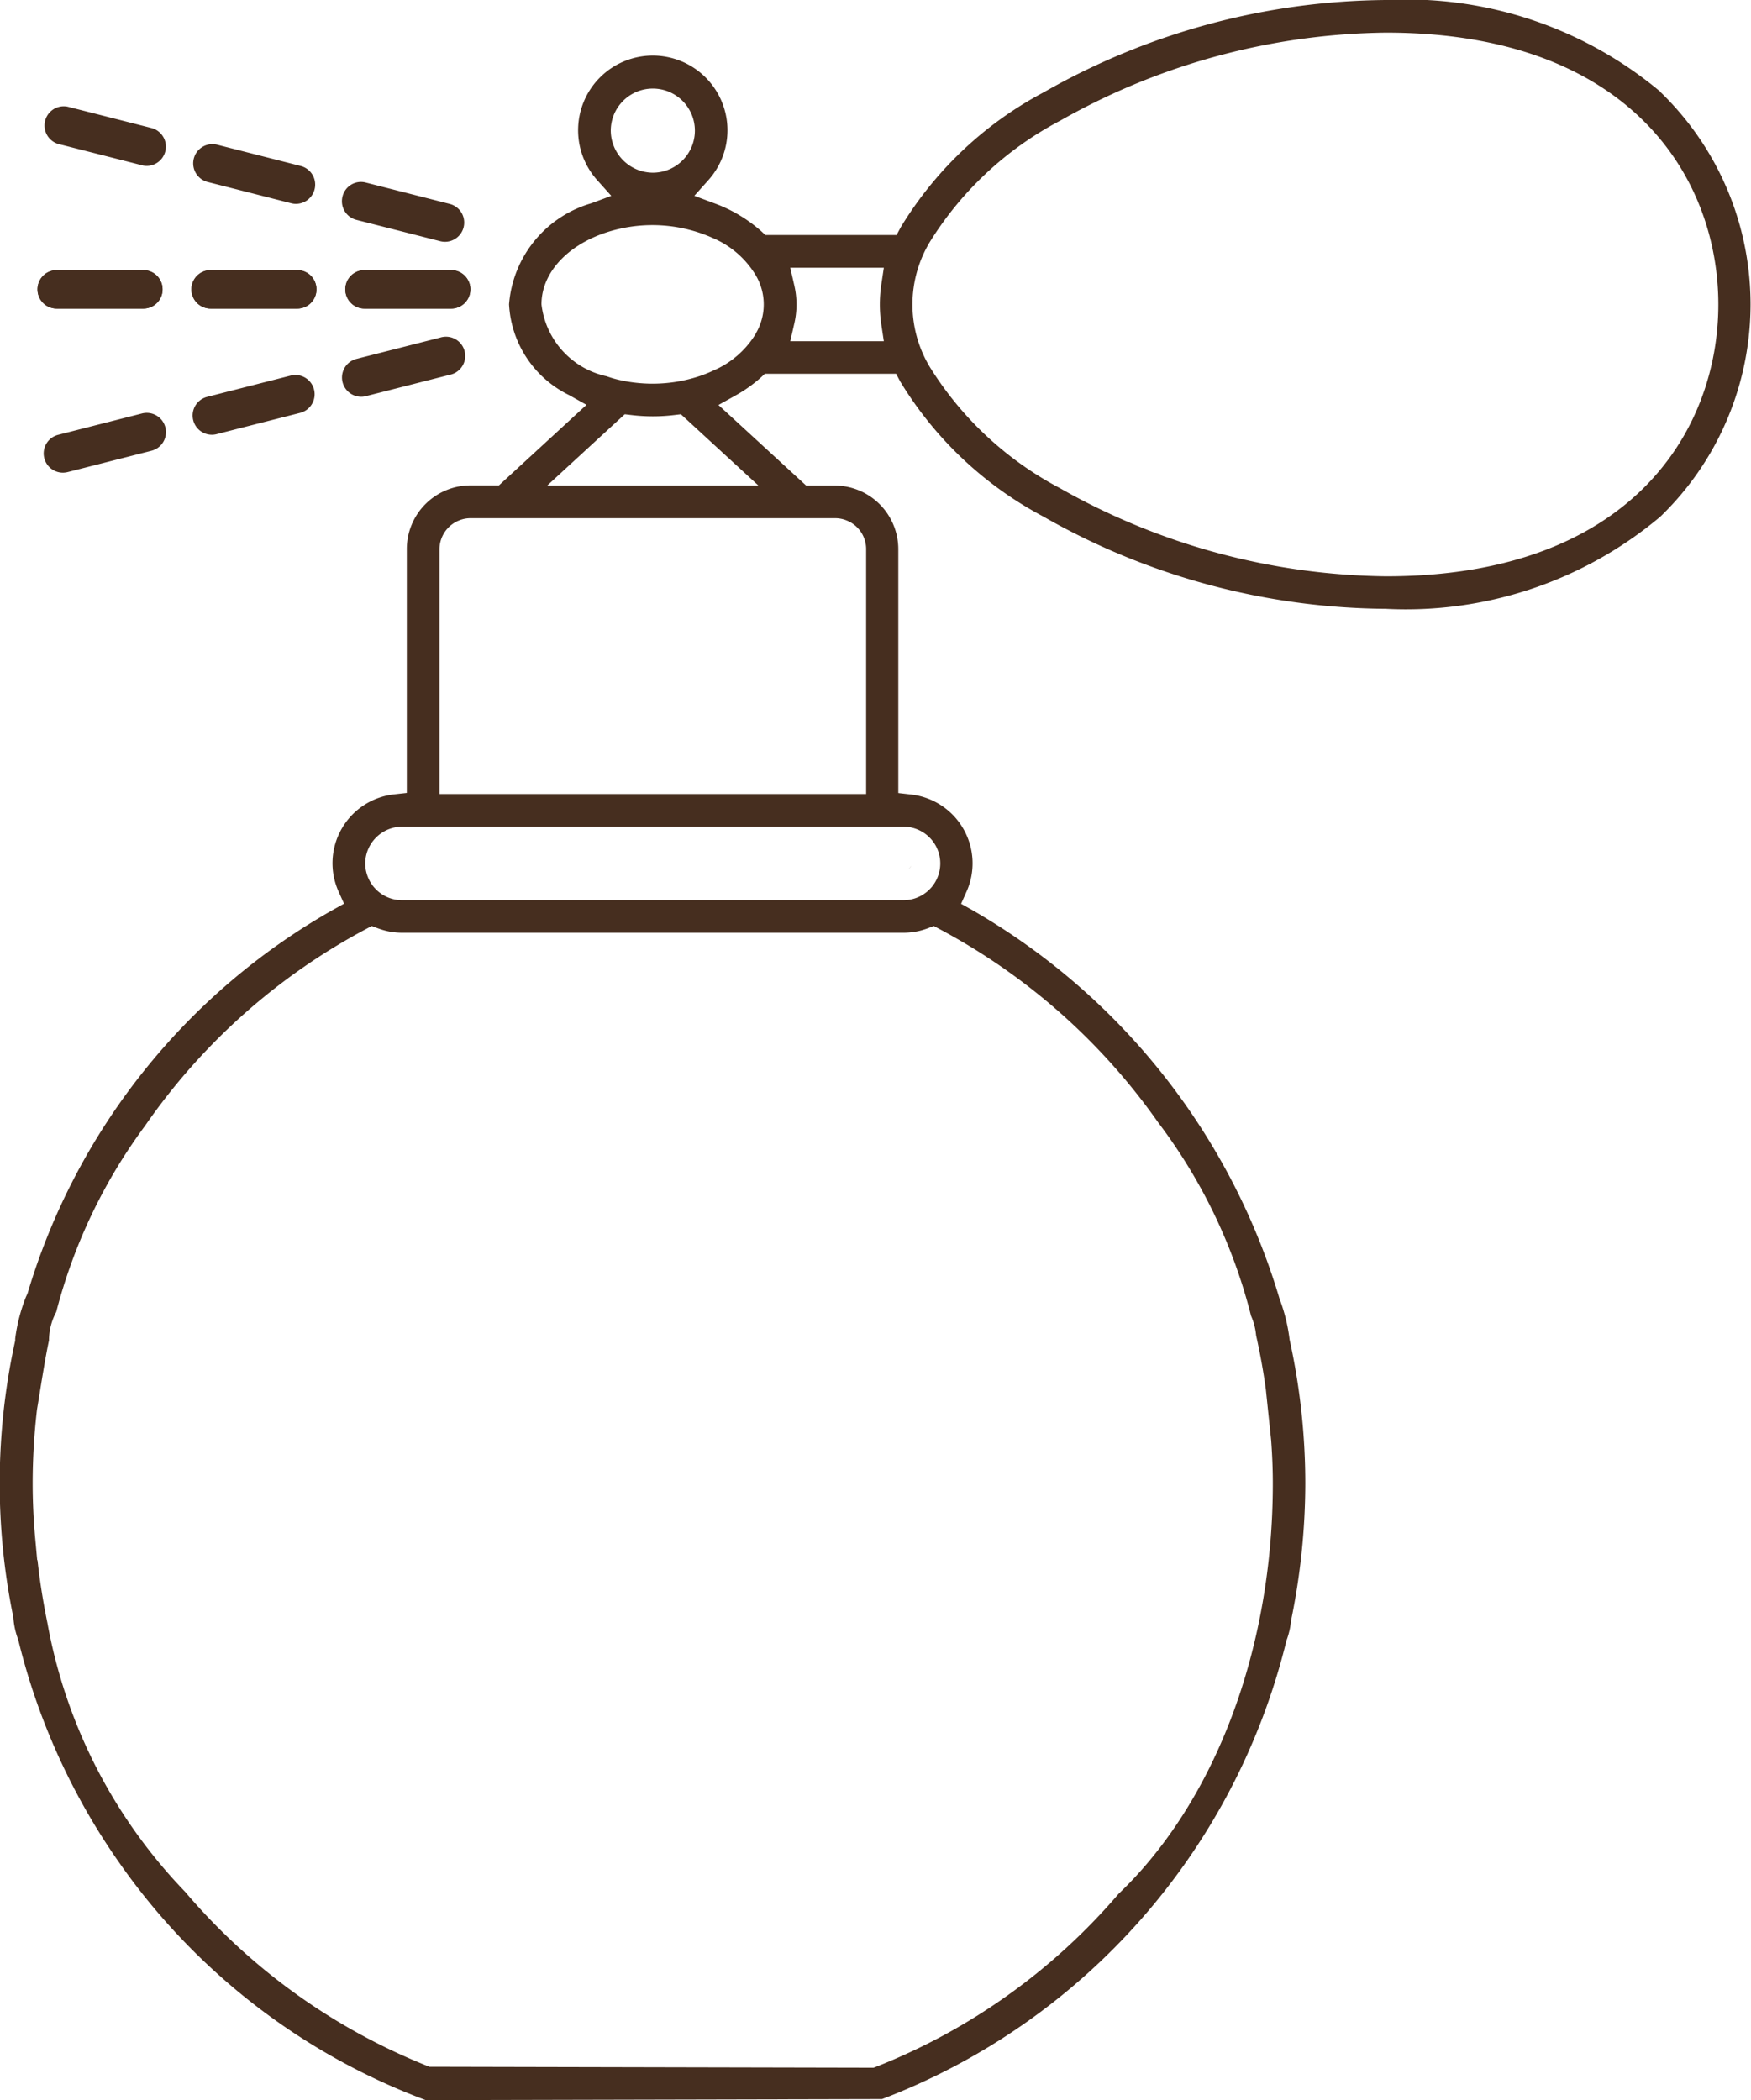 <svg xmlns="http://www.w3.org/2000/svg" width="45.509" height="54.581" viewBox="0 0 45.509 54.581">
  <g id="Group_840" data-name="Group 840" transform="translate(-357.692 -317.64)">
    <g id="Group_835" data-name="Group 835">
      <path id="Path_1730" data-name="Path 1730" d="M381.373,340.135a.2.2,0,0,1-.075.091A.17.17,0,0,0,381.373,340.135Z" fill="#462e1f"/>
      <path id="Path_1731" data-name="Path 1731" d="M400.854,320.031a10.28,10.28,0,0,0-7.137-2.391,18.2,18.2,0,0,0-8.9,2.4,9.585,9.585,0,0,0-3.716,3.508l-.107.2h-3.41l-.107-.1a3.816,3.816,0,0,0-1.224-.727l-.515-.192.366-.409a1.941,1.941,0,1,0-2.892,0l.367.41-.516.192a2.977,2.977,0,0,0-2.141,2.627,2.788,2.788,0,0,0,1.562,2.359l.451.253-2.275,2.093h-.74a1.656,1.656,0,0,0-1.655,1.654v6.339l-.333.037a1.8,1.8,0,0,0-1.439,2.529l.14.311-.3.168a17.042,17.042,0,0,0-7.925,9.961l-.043.094a4.472,4.472,0,0,0-.278,1.08l0,.05-.011.053a17.262,17.262,0,0,0-.038,7.136,2.031,2.031,0,0,0,.128.587,17.132,17.132,0,0,0,2.607,5.768,16.955,16.955,0,0,0,7.911,6.169l.072.027,11.862-.027a17.1,17.1,0,0,0,10.511-11.921,1.976,1.976,0,0,0,.118-.514,17.739,17.739,0,0,0,.37-3.57,17.348,17.348,0,0,0-.408-3.73,4.506,4.506,0,0,0-.26-1.059,17.376,17.376,0,0,0-7.978-10.1l-.3-.168.139-.311a1.8,1.8,0,0,0-1.438-2.529l-.333-.038v-6.338a1.656,1.656,0,0,0-1.655-1.654h-.741l-2.278-2.093.453-.253a3.592,3.592,0,0,0,.646-.459l.108-.1h3.41l.106.2a9.6,9.6,0,0,0,3.717,3.509,18.2,18.2,0,0,0,8.9,2.4,10.279,10.279,0,0,0,7.137-2.393,7.667,7.667,0,0,0,0-11.042Zm-27.288,1.005a1.093,1.093,0,1,1,1.092,1.092A1.1,1.1,0,0,1,373.566,321.036Zm14.226,25.773a13.97,13.97,0,0,1,2.415,5.027,1.588,1.588,0,0,1,.131.507c.1.444.184.9.253,1.4l0,0,.139,1.332c.027.369.043.741.043,1.118,0,4.3-1.5,8.268-4.011,10.666a16.039,16.039,0,0,1-6.3,4.492l-.066.025-11.543-.025A16.109,16.109,0,0,1,362.5,366.8a13.534,13.534,0,0,1-3.576-6.984q-.171-.834-.257-1.63l-.008,0-.05-.548c-.046-.493-.068-.981-.068-1.452a16.688,16.688,0,0,1,.113-1.918l.055-.332c.062-.391.167-1.05.256-1.462a1.577,1.577,0,0,1,.189-.74,14.015,14.015,0,0,1,2.312-4.843,16.282,16.282,0,0,1,5.739-5.107l.148-.079.158.059a1.787,1.787,0,0,0,.627.116h13.04a1.782,1.782,0,0,0,.626-.115l.158-.06.148.079A16.32,16.32,0,0,1,387.792,346.809Zm-6.614-7.686a.961.961,0,0,1,.408.094.955.955,0,0,1-.408,1.817h-13.04a.953.953,0,0,1-.914-.688.913.913,0,0,1-.04-.266.963.963,0,0,1,.954-.957Zm-1.781-8.016a.786.786,0,0,1,.295.057.8.8,0,0,1,.511.748v6.364H369.114v-6.364a.81.81,0,0,1,.517-.75.788.788,0,0,1,.29-.055Zm-1.994-.849h-5.488l2.014-1.852.172.02a4.636,4.636,0,0,0,1.117,0l.171-.02Zm-.073-3.937a2.39,2.39,0,0,1-1.1.95,3.334,3.334,0,0,1-.378.15,3.863,3.863,0,0,1-1.2.19,3.928,3.928,0,0,1-.848-.093c-.119-.026-.234-.06-.346-.1a2.165,2.165,0,0,1-1.693-1.869c0-.9.819-1.692,2.038-1.965a3.847,3.847,0,0,1,2.426.246,2.392,2.392,0,0,1,1.1.955,1.484,1.484,0,0,1,0,1.532Zm3.268-.244.065.431h-2.432l.105-.459a2.191,2.191,0,0,0,0-.993l-.105-.458h2.432l-.065.431a3.54,3.54,0,0,0,0,1.048Zm13.119,6.54a17.566,17.566,0,0,1-8.47-2.287,8.827,8.827,0,0,1-3.381-3.14,3.149,3.149,0,0,1,0-3.274,8.811,8.811,0,0,1,3.381-3.14,17.555,17.555,0,0,1,8.47-2.288c6.374,0,8.635,3.806,8.635,7.065S400.091,332.617,393.717,332.617Z" fill="#462e1f"/>
    </g>
    <g id="Group_836" data-name="Group 836">
      <path id="Path_1732" data-name="Path 1732" d="M369.417,325.66h-2.25a.5.5,0,0,1,0-1h2.25a.5.5,0,0,1,0,1Z" fill="#462e1f"/>
      <path id="Path_1733" data-name="Path 1733" d="M365.417,325.66h-2.25a.5.5,0,0,1,0-1h2.25a.5.5,0,0,1,0,1Z" fill="#462e1f"/>
      <path id="Path_1734" data-name="Path 1734" d="M361.417,325.66h-2.25a.5.5,0,0,1,0-1h2.25a.5.5,0,0,1,0,1Z" fill="#462e1f"/>
    </g>
    <g id="Group_837" data-name="Group 837">
      <path id="Path_1735" data-name="Path 1735" d="M369.417,325.66h-2.25a.5.5,0,0,1,0-1h2.25a.5.5,0,0,1,0,1Z" fill="#462e1f"/>
      <path id="Path_1736" data-name="Path 1736" d="M365.417,325.66h-2.25a.5.5,0,0,1,0-1h2.25a.5.5,0,0,1,0,1Z" fill="#462e1f"/>
      <path id="Path_1737" data-name="Path 1737" d="M361.417,325.66h-2.25a.5.5,0,0,1,0-1h2.25a.5.5,0,0,1,0,1Z" fill="#462e1f"/>
    </g>
    <g id="Group_838" data-name="Group 838">
      <path id="Path_1738" data-name="Path 1738" d="M369.259,323.924a.523.523,0,0,1-.123-.015l-2.181-.555a.5.5,0,0,1-.361-.608.494.494,0,0,1,.607-.361l2.181.555a.5.5,0,0,1-.123.984Z" fill="#462e1f"/>
      <path id="Path_1739" data-name="Path 1739" d="M365.382,322.938a.477.477,0,0,1-.123-.016l-2.18-.555a.5.5,0,0,1,.246-.969l2.18.555a.5.5,0,0,1-.123.985Z" fill="#462e1f"/>
      <path id="Path_1740" data-name="Path 1740" d="M361.506,321.951a.477.477,0,0,1-.123-.016l-2.181-.555a.5.5,0,0,1,.246-.968l2.181.555a.5.5,0,0,1-.123.984Z" fill="#462e1f"/>
    </g>
    <g id="Group_839" data-name="Group 839">
      <path id="Path_1741" data-name="Path 1741" d="M367.078,327.951a.5.5,0,0,1-.123-.984l2.181-.555a.5.5,0,1,1,.246.968l-2.181.555A.477.477,0,0,1,367.078,327.951Z" fill="#462e1f"/>
      <path id="Path_1742" data-name="Path 1742" d="M363.2,328.938a.5.5,0,0,1-.123-.985l2.18-.555a.5.5,0,0,1,.246.969l-2.18.555A.477.477,0,0,1,363.2,328.938Z" fill="#462e1f"/>
      <path id="Path_1743" data-name="Path 1743" d="M359.325,329.924a.5.5,0,0,1-.123-.984l2.181-.555a.5.5,0,0,1,.607.361.5.5,0,0,1-.361.608l-2.181.555A.523.523,0,0,1,359.325,329.924Z" fill="#462e1f"/>
    </g>
  </g>
</svg>
